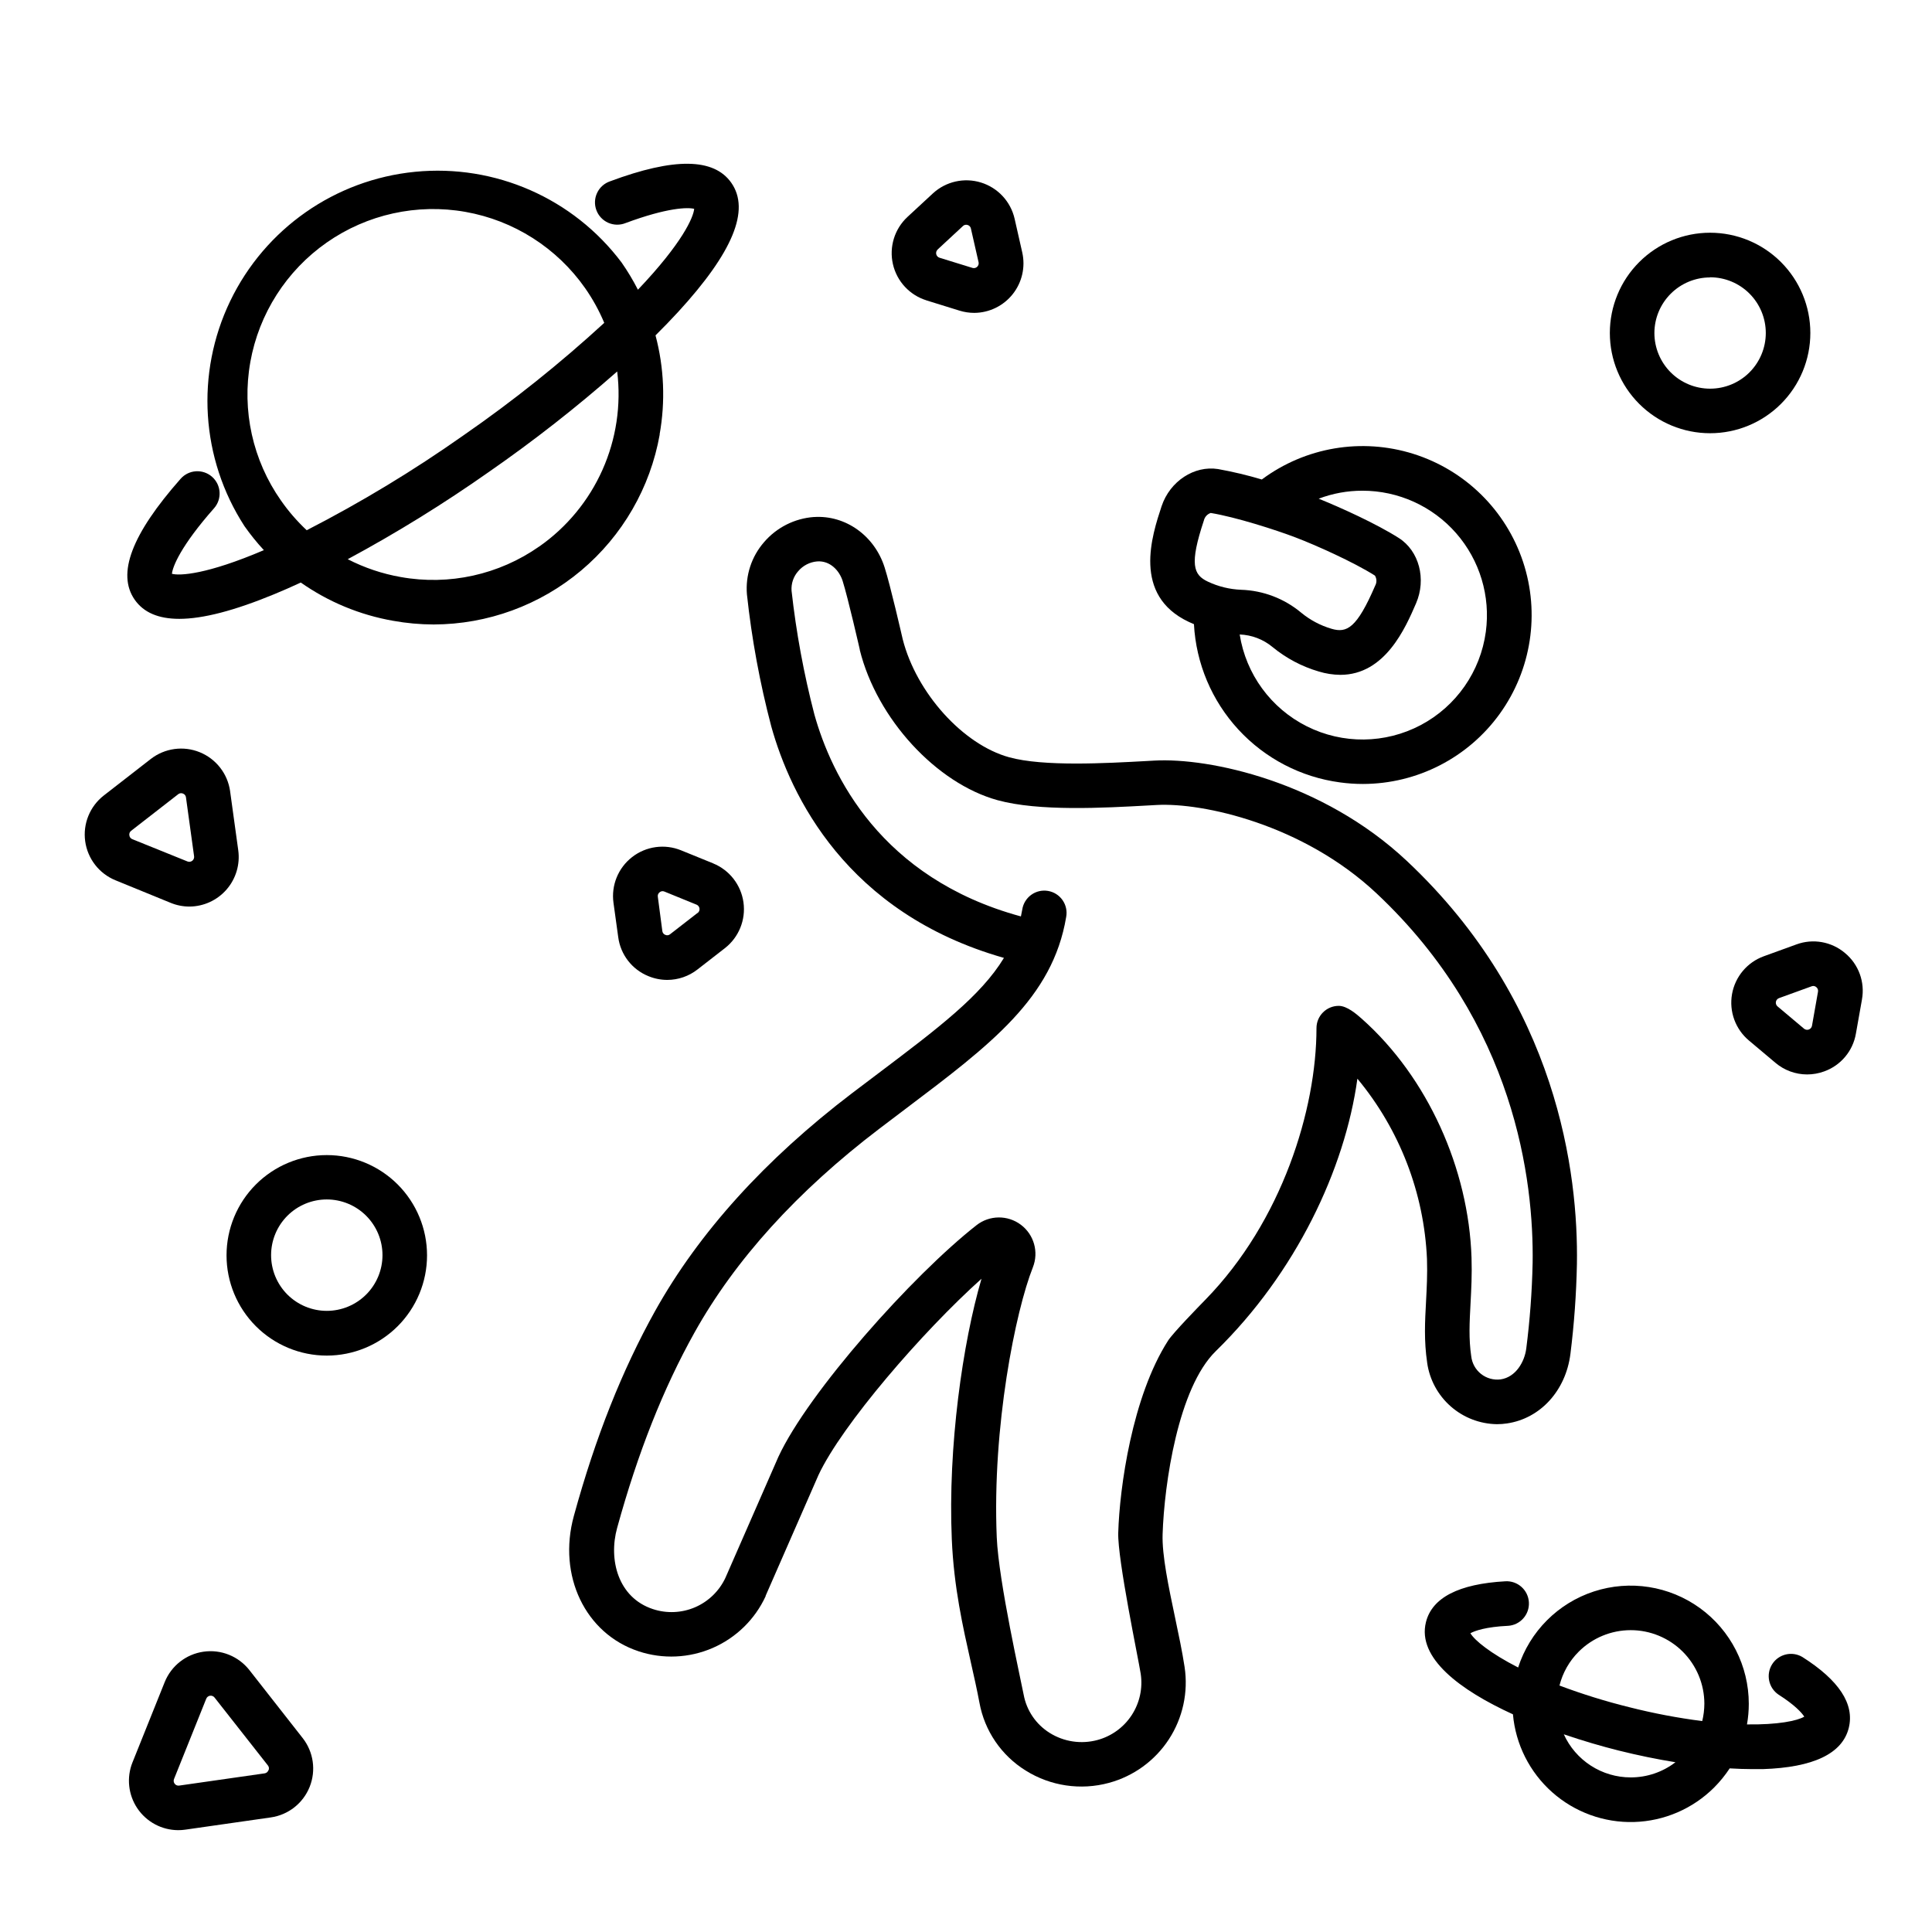 <?xml version="1.0" encoding="UTF-8"?>
<!-- Uploaded to: SVG Find, www.svgrepo.com, Generator: SVG Find Mixer Tools -->
<svg fill="#000000" width="800px" height="800px" version="1.1" viewBox="144 144 512 512" xmlns="http://www.w3.org/2000/svg">
 <g>
  <path d="m597.19 258.81c7.047 0 13.805-2.797 18.789-7.781 4.981-4.981 7.781-11.738 7.781-18.785s-2.801-13.805-7.781-18.785c-4.984-4.984-11.742-7.785-18.789-7.785s-13.801 2.801-18.785 7.785c-4.984 4.981-7.781 11.738-7.781 18.785s2.797 13.805 7.781 18.785c4.984 4.984 11.738 7.781 18.785 7.781zm0-41.328c3.914 0 7.672 1.555 10.438 4.324 2.769 2.769 4.324 6.523 4.324 10.438 0 3.914-1.555 7.668-4.324 10.438-2.766 2.766-6.523 4.32-10.438 4.32-3.914 0-7.668-1.555-10.438-4.32-2.766-2.769-4.32-6.523-4.32-10.438 0.008-3.906 1.57-7.652 4.336-10.41 2.766-2.762 6.516-4.312 10.422-4.312z"/>
  <path d="m230.6 450.11c-7.047 0-13.805 2.801-18.785 7.781-4.984 4.984-7.781 11.742-7.781 18.789 0 7.043 2.797 13.801 7.781 18.785 4.981 4.981 11.738 7.781 18.785 7.781 7.047 0 13.805-2.801 18.789-7.781 4.981-4.984 7.781-11.742 7.781-18.785 0-7.047-2.801-13.805-7.781-18.789-4.984-4.981-11.742-7.781-18.789-7.781zm0 41.277v0.004c-3.914 0-7.668-1.559-10.438-4.324-2.766-2.769-4.32-6.523-4.32-10.438 0-3.914 1.555-7.668 4.32-10.438 2.769-2.769 6.523-4.324 10.438-4.324 3.914 0 7.668 1.555 10.438 4.324 2.769 2.769 4.324 6.523 4.324 10.438 0 3.914-1.555 7.668-4.324 10.438-2.769 2.766-6.523 4.324-10.438 4.324z"/>
  <path d="m318.8 259.14c1.566-8.727 1.195-17.691-1.082-26.262 2.125-2.106 4.125-4.18 6.004-6.219 14.516-15.812 19.121-27 14.09-34.203-4.613-6.602-15.133-6.742-32.148-0.402h0.004c-1.512 0.516-2.746 1.617-3.426 3.059-0.684 1.441-0.754 3.094-0.195 4.59 0.555 1.492 1.691 2.695 3.148 3.34 1.461 0.641 3.117 0.668 4.594 0.07 11.098-4.121 16.473-4.203 18.176-3.769-0.195 2.195-3.039 8.965-14.906 21.43l-0.004 0.004c-1.273-2.496-2.719-4.902-4.32-7.203-12.797-17.02-33.539-26.133-54.73-24.047-21.188 2.082-39.758 15.062-48.996 34.25-9.234 19.184-7.801 41.797 3.781 59.66 1.57 2.231 3.285 4.356 5.137 6.356-15.172 6.484-22.289 6.82-24.363 6.269 0.176-1.879 2.344-7.391 11.16-17.367 2.156-2.445 1.922-6.18-0.523-8.336-2.445-2.156-6.176-1.922-8.332 0.523-12.98 14.699-16.965 25.18-12.164 32.059 2.363 3.367 6.258 5.059 11.809 5.059 6.277 0 14.633-2.184 25.191-6.543 2.273-0.934 4.613-1.969 7.008-3.078l-0.004-0.004c7.305 5.133 15.652 8.594 24.445 10.137 3.551 0.641 7.152 0.973 10.766 0.98 14.305-0.035 28.145-5.098 39.098-14.305 10.949-9.207 18.32-21.969 20.816-36.055zm-108.46-19.207c2.297-12.824 9.586-24.215 20.27-31.676 10.684-7.457 23.887-10.375 36.719-8.109s24.238 9.527 31.723 20.195c2.016 2.883 3.719 5.973 5.078 9.219-11.727 10.766-24.172 20.715-37.258 29.777-13.258 9.352-27.156 17.766-41.594 25.18-2.539-2.379-4.828-5.016-6.816-7.871-7.496-10.664-10.418-23.883-8.121-36.715zm76.586 48.875c-10.672 7.5-23.902 10.422-36.742 8.109-4.887-0.859-9.617-2.453-14.031-4.723 12.945-6.977 25.465-14.715 37.492-23.184 11.805-8.195 23.133-17.066 33.918-26.566 1.09 8.879-0.258 17.891-3.898 26.062-3.641 8.176-9.438 15.203-16.766 20.332z"/>
  <path d="m621.66 583.13c-2.746-1.641-6.297-0.801-8.012 1.895-1.715 2.699-0.973 6.269 1.672 8.062 4.269 2.715 6.16 4.781 6.828 5.844-1.871 1.113-7.035 2.176-15.184 2.055l0.004 0.004c0.32-1.809 0.48-3.637 0.48-5.473-0.004-10.031-4.812-19.453-12.93-25.344-8.121-5.891-18.574-7.531-28.109-4.422-9.535 3.113-17.004 10.605-20.086 20.152-7.391-3.777-11.523-7.184-12.652-9.074 1.18-0.668 4.133-1.691 9.93-1.969l-0.004 0.004c3.262-0.184 5.758-2.973 5.574-6.234-0.18-3.262-2.973-5.758-6.234-5.574-12.34 0.688-19.426 4.34-21.047 10.824-2.383 9.523 9.043 18.027 23.055 24.434 0.703 7.953 4.422 15.336 10.391 20.641 5.973 5.305 13.742 8.129 21.723 7.894 7.984-0.238 15.574-3.516 21.219-9.16 1.535-1.543 2.91-3.234 4.106-5.051 2.047 0.117 4.062 0.195 5.984 0.195h2.785c13.422-0.434 21.098-4.113 22.789-10.922 1.562-6.316-2.57-12.613-12.281-18.781zm-59.297-1.41c3.656-3.656 8.617-5.711 13.789-5.711 5.172-0.004 10.133 2.051 13.793 5.703 3.66 3.656 5.719 8.613 5.727 13.785-0.008 1.551-0.195 3.098-0.562 4.606-6.504-0.832-12.957-2.059-19.316-3.672-6.277-1.551-12.461-3.469-18.516-5.746 0.852-3.394 2.609-6.492 5.086-8.965zm13.777 33.309c-3.738 0-7.398-1.078-10.539-3.106-3.141-2.027-5.633-4.914-7.176-8.316 5.117 1.75 10.117 3.199 14.523 4.301 5.117 1.277 10.164 2.312 15.066 3.102v-0.004c-3.402 2.621-7.582 4.035-11.875 4.023z"/>
  <path d="m521.92 488.84c-0.297 5.391-0.57 10.488 0.297 16.305h-0.004c0.633 4.477 2.848 8.574 6.242 11.559 3.391 2.984 7.738 4.66 12.258 4.719 0.891 0 1.777-0.066 2.656-0.199 8.855-1.301 15.578-8.699 16.809-18.41 0.992-7.922 1.566-15.891 1.723-23.871 0.375-23.734-4.988-69.164-45.098-106.81-22.336-20.969-52.262-27.395-66.914-26.566l-1.969 0.109c-10.895 0.602-27.355 1.516-36.457-0.984-12.262-3.356-24.602-17.074-28.223-31.242-0.277-1.18-3.266-14.25-4.801-19.059-2.668-8.434-10.371-13.934-18.754-13.371v-0.008c-5.113 0.375-9.867 2.773-13.203 6.664-3.32 3.809-4.957 8.797-4.539 13.832 1.27 11.816 3.43 23.52 6.457 35.012 5.086 18.215 19.816 49.438 61.656 61.332-6.141 10.105-17.438 18.629-33.238 30.555-2.269 1.707-4.613 3.477-7.027 5.312-23.027 17.535-40.562 36.93-52.152 57.652-8.766 15.742-15.824 33.457-21.559 54.367-4.348 15.805 3.031 31.223 17.172 35.875v0.004c6.422 2.121 13.402 1.805 19.609-0.887 6.207-2.695 11.203-7.574 14.043-13.719v-0.117l13.984-31.949c6.188-13.293 27.609-38.082 43.219-52.062-4.981 16.953-8.926 44.574-7.871 69.008 0.543 12.793 2.953 23.262 5.008 32.473 0.848 3.758 1.652 7.312 2.32 10.875v-0.004c1.355 7.449 5.805 13.977 12.238 17.969 6.578 4.125 14.582 5.312 22.07 3.277 6.531-1.766 12.188-5.871 15.887-11.539 3.695-5.664 5.18-12.492 4.168-19.184-0.621-4.062-1.543-8.453-2.527-13.105-1.711-8.129-3.484-16.52-3.297-22.09 0.441-13.363 4.121-38.77 14.09-48.492 21.164-20.664 34.223-48.168 37.531-72.207 11.199 13.496 17.676 30.281 18.441 47.801 0.137 4.008-0.062 7.668-0.246 11.18zm-17.004-74.832c-1.406-1.25-3.938-3.445-6.129-3.445h-0.004c-3.258 0-5.902 2.644-5.902 5.906 0 21.52-9.141 51.168-29.402 71.93-1.684 1.723-8.641 8.855-9.938 10.895-9.508 14.848-12.844 38.934-13.195 50.879-0.234 6.996 5.383 33.645 5.953 37.391v0.004c0.578 3.824-0.273 7.727-2.391 10.965-2.113 3.238-5.348 5.582-9.082 6.59-4.301 1.156-8.887 0.473-12.656-1.891-3.613-2.254-6.113-5.926-6.887-10.117-0.68-3.66-6.633-29.941-7.133-41.703-1.238-29.273 4.981-60.023 9.574-71.559l-0.004 0.004c1.609-4.055 0.301-8.68-3.191-11.293-3.488-2.613-8.297-2.566-11.734 0.117-17.004 13.332-44.574 44.281-52.508 61.383v-0.004c-0.02 0.035-0.039 0.07-0.047 0.109l-13.992 31.961c-1.633 3.496-4.488 6.273-8.031 7.805-3.543 1.527-7.523 1.703-11.188 0.492-9.27-3.051-11.809-13.137-9.477-21.531 5.492-19.945 12.191-36.871 20.488-51.738 10.766-19.297 27.238-37.473 48.965-54.012 2.402-1.832 4.727-3.59 6.977-5.285 22.633-17.074 38.977-29.41 42.566-50.844 0.293-1.559-0.051-3.168-0.957-4.469s-2.297-2.184-3.859-2.445c-1.562-0.266-3.168 0.109-4.449 1.039-1.285 0.934-2.141 2.34-2.375 3.906-0.109 0.609-0.227 1.211-0.355 1.812-37.285-10.137-50.273-37.578-54.73-53.512-2.801-10.773-4.824-21.734-6.051-32.797-0.133-1.895 0.5-3.766 1.762-5.184 1.273-1.5 3.09-2.43 5.047-2.59 3.426-0.227 5.844 2.43 6.723 5.164 1.418 4.469 4.516 18.047 4.547 18.184v0.117c4.535 18.238 20.277 35.348 36.516 39.816 10.961 3 27.887 2.066 40.234 1.379l1.969-0.109c12.172-0.66 38.711 5.106 58.215 23.41 36.793 34.539 41.711 76.242 41.379 98.027h-0.004c-0.16 7.551-0.723 15.09-1.68 22.582-0.441 3.531-2.766 7.617-6.809 8.207h-0.004c-1.848 0.23-3.711-0.289-5.172-1.441-1.461-1.156-2.398-2.848-2.602-4.699-0.688-4.633-0.453-8.945-0.188-13.934 0.195-3.758 0.414-7.656 0.266-12.184-0.766-23.547-11.609-47.781-29.055-63.289z"/>
  <path d="m210.09 586.59c-2.891-3.68-7.523-5.539-12.152-4.875-4.633 0.66-8.559 3.742-10.301 8.086l-8.52 21.234h-0.004c-1.617 4.027-1.133 8.594 1.289 12.195 2.426 3.598 6.473 5.766 10.812 5.781 0.641 0.004 1.277-0.043 1.91-0.137l22.633-3.238c4.633-0.66 8.562-3.742 10.301-8.086 1.742-4.344 1.035-9.285-1.859-12.961zm5.027 26.566v0.004c-0.156 0.426-0.531 0.734-0.984 0.797l-22.633 3.238h0.004c-0.457 0.078-0.922-0.105-1.203-0.473-0.293-0.363-0.359-0.855-0.176-1.281l8.52-21.234c0.16-0.43 0.539-0.746 0.992-0.82 0.453-0.074 0.914 0.098 1.203 0.457l14.172 18.035c0.285 0.363 0.344 0.855 0.145 1.27z"/>
  <path d="m194.2 384.25c3.785-0.02 7.375-1.672 9.855-4.535 2.477-2.859 3.602-6.652 3.082-10.402l-2.156-15.625h0.004c-0.645-4.633-3.707-8.57-8.039-10.336-4.328-1.766-9.273-1.09-12.973 1.773l-12.457 9.684c-3.695 2.871-5.578 7.492-4.941 12.129 0.637 4.637 3.699 8.582 8.031 10.348l14.625 5.981c1.574 0.648 3.262 0.98 4.969 0.984zm-15.922-18.895v0.004c-0.078-0.457 0.109-0.918 0.48-1.191l12.457-9.684c0.223-0.176 0.496-0.273 0.777-0.277 0.176 0 0.344 0.035 0.504 0.102 0.426 0.156 0.727 0.535 0.785 0.984l2.156 15.637v-0.004c0.062 0.457-0.125 0.91-0.484 1.191-0.363 0.281-0.852 0.352-1.277 0.176l-14.613-5.902c-0.445-0.168-0.754-0.586-0.785-1.062z"/>
  <path d="m332.99 372.8-8.492-3.453c-4.336-1.77-9.285-1.086-12.98 1.785-3.699 2.871-5.582 7.5-4.938 12.137l1.258 9.094c0.613 4.644 3.684 8.598 8.031 10.34 1.578 0.648 3.269 0.984 4.977 0.984 2.902-0.008 5.719-0.984 8-2.773l7.242-5.629c3.699-2.871 5.582-7.496 4.941-12.133-0.641-4.637-3.703-8.578-8.039-10.344zm-4.144 13.145-7.254 5.629h0.004c-0.355 0.301-0.848 0.367-1.27 0.18-0.426-0.156-0.734-0.535-0.797-0.984l-1.199-9.121c-0.078-0.461 0.113-0.922 0.488-1.191 0.215-0.184 0.488-0.281 0.77-0.285 0.172 0.004 0.344 0.039 0.5 0.105l8.5 3.465h0.004c0.422 0.176 0.723 0.562 0.785 1.016 0.062 0.453-0.121 0.906-0.48 1.188z"/>
  <path d="m389.5 223.6 8.758 2.715c1.273 0.398 2.602 0.598 3.934 0.602 3.977-0.027 7.723-1.855 10.191-4.969 2.473-3.113 3.398-7.176 2.523-11.051l-2.027-8.945c-1.047-4.551-4.438-8.199-8.895-9.578-4.461-1.383-9.32-0.285-12.754 2.875l-6.731 6.231c-3.434 3.18-4.906 7.949-3.867 12.516 1.039 4.562 4.434 8.223 8.906 9.605zm2.953-13.453 6.731-6.238c0.223-0.223 0.527-0.344 0.844-0.344 0.137-0.004 0.273 0.02 0.402 0.059 0.461 0.125 0.805 0.512 0.879 0.984l2.035 8.945c0.074 0.43-0.074 0.871-0.398 1.164-0.32 0.297-0.773 0.406-1.195 0.293l-8.766-2.707c-0.441-0.137-0.773-0.5-0.875-0.945-0.102-0.449 0.043-0.918 0.383-1.23z"/>
  <path d="m632.95 396.57c-3.574-3.035-8.504-3.91-12.902-2.281l-8.621 3.129c-4.398 1.594-7.609 5.422-8.422 10.031s0.898 9.301 4.488 12.305l7.016 5.902c2.344 1.984 5.312 3.078 8.383 3.082 1.539 0 3.07-0.27 4.516-0.797 4.414-1.574 7.637-5.41 8.426-10.027l1.605-9.031-0.004-0.004c0.84-4.613-0.875-9.316-4.484-12.309zm-7.164 10.254-1.594 9.031c-0.086 0.453-0.406 0.824-0.84 0.98-0.43 0.156-0.914 0.07-1.266-0.223l-7.016-5.902h-0.004c-0.348-0.297-0.516-0.758-0.438-1.207 0.078-0.453 0.395-0.828 0.824-0.988l8.629-3.129c0.145-0.055 0.297-0.086 0.453-0.09 0.301 0.004 0.59 0.117 0.816 0.316 0.359 0.289 0.527 0.758 0.434 1.211z"/>
  <path d="m459.04 308.81c0.453 0.215 0.906 0.414 1.367 0.602v-0.004c0.555 10.406 4.723 20.289 11.789 27.945 7.066 7.66 16.586 12.609 26.91 13.992 2.016 0.277 4.051 0.414 6.082 0.414 14.371-0.02 27.859-6.938 36.262-18.598 8.402-11.66 10.695-26.645 6.168-40.285-4.531-13.637-15.332-24.273-29.039-28.59-13.707-4.32-28.656-1.797-40.184 6.785-3.816-1.137-7.691-2.059-11.613-2.766-6.297-0.984-12.723 3.207-14.945 9.84-2.539 7.707-7.832 23.586 7.203 30.664zm46-34.766c9.523-0.008 18.586 4.098 24.855 11.262 6.269 7.168 9.137 16.691 7.863 26.129-1.426 10.547-7.856 19.758-17.266 24.73-9.414 4.969-20.645 5.094-30.16 0.324-9.516-4.766-16.148-13.832-17.801-24.344 3.199 0.117 6.266 1.293 8.727 3.344 3.594 2.957 7.754 5.156 12.223 6.465 1.855 0.57 3.785 0.867 5.727 0.887 11.875 0 17.27-12.496 20.055-18.941 2.785-6.445 0.816-13.902-4.574-17.328-5.992-3.809-15.418-8.07-21.215-10.41l-0.004-0.004c3.695-1.402 7.617-2.121 11.57-2.113zm-41.996 7.871c0.219-0.922 0.895-1.664 1.793-1.969h0.051c6.633 1.094 17.113 4.449 22.434 6.477 5.324 2.027 15.371 6.516 21.047 10.117v-0.004c0.508 0.82 0.527 1.848 0.059 2.688-4.859 11.258-7.5 12.613-11.57 11.406-2.945-0.867-5.688-2.324-8.051-4.281-4.469-3.727-10.055-5.859-15.871-6.051-3.07-0.121-6.082-0.855-8.855-2.168-3.84-1.809-4.902-4.582-1.035-16.215z"/>
 </g>
</svg>